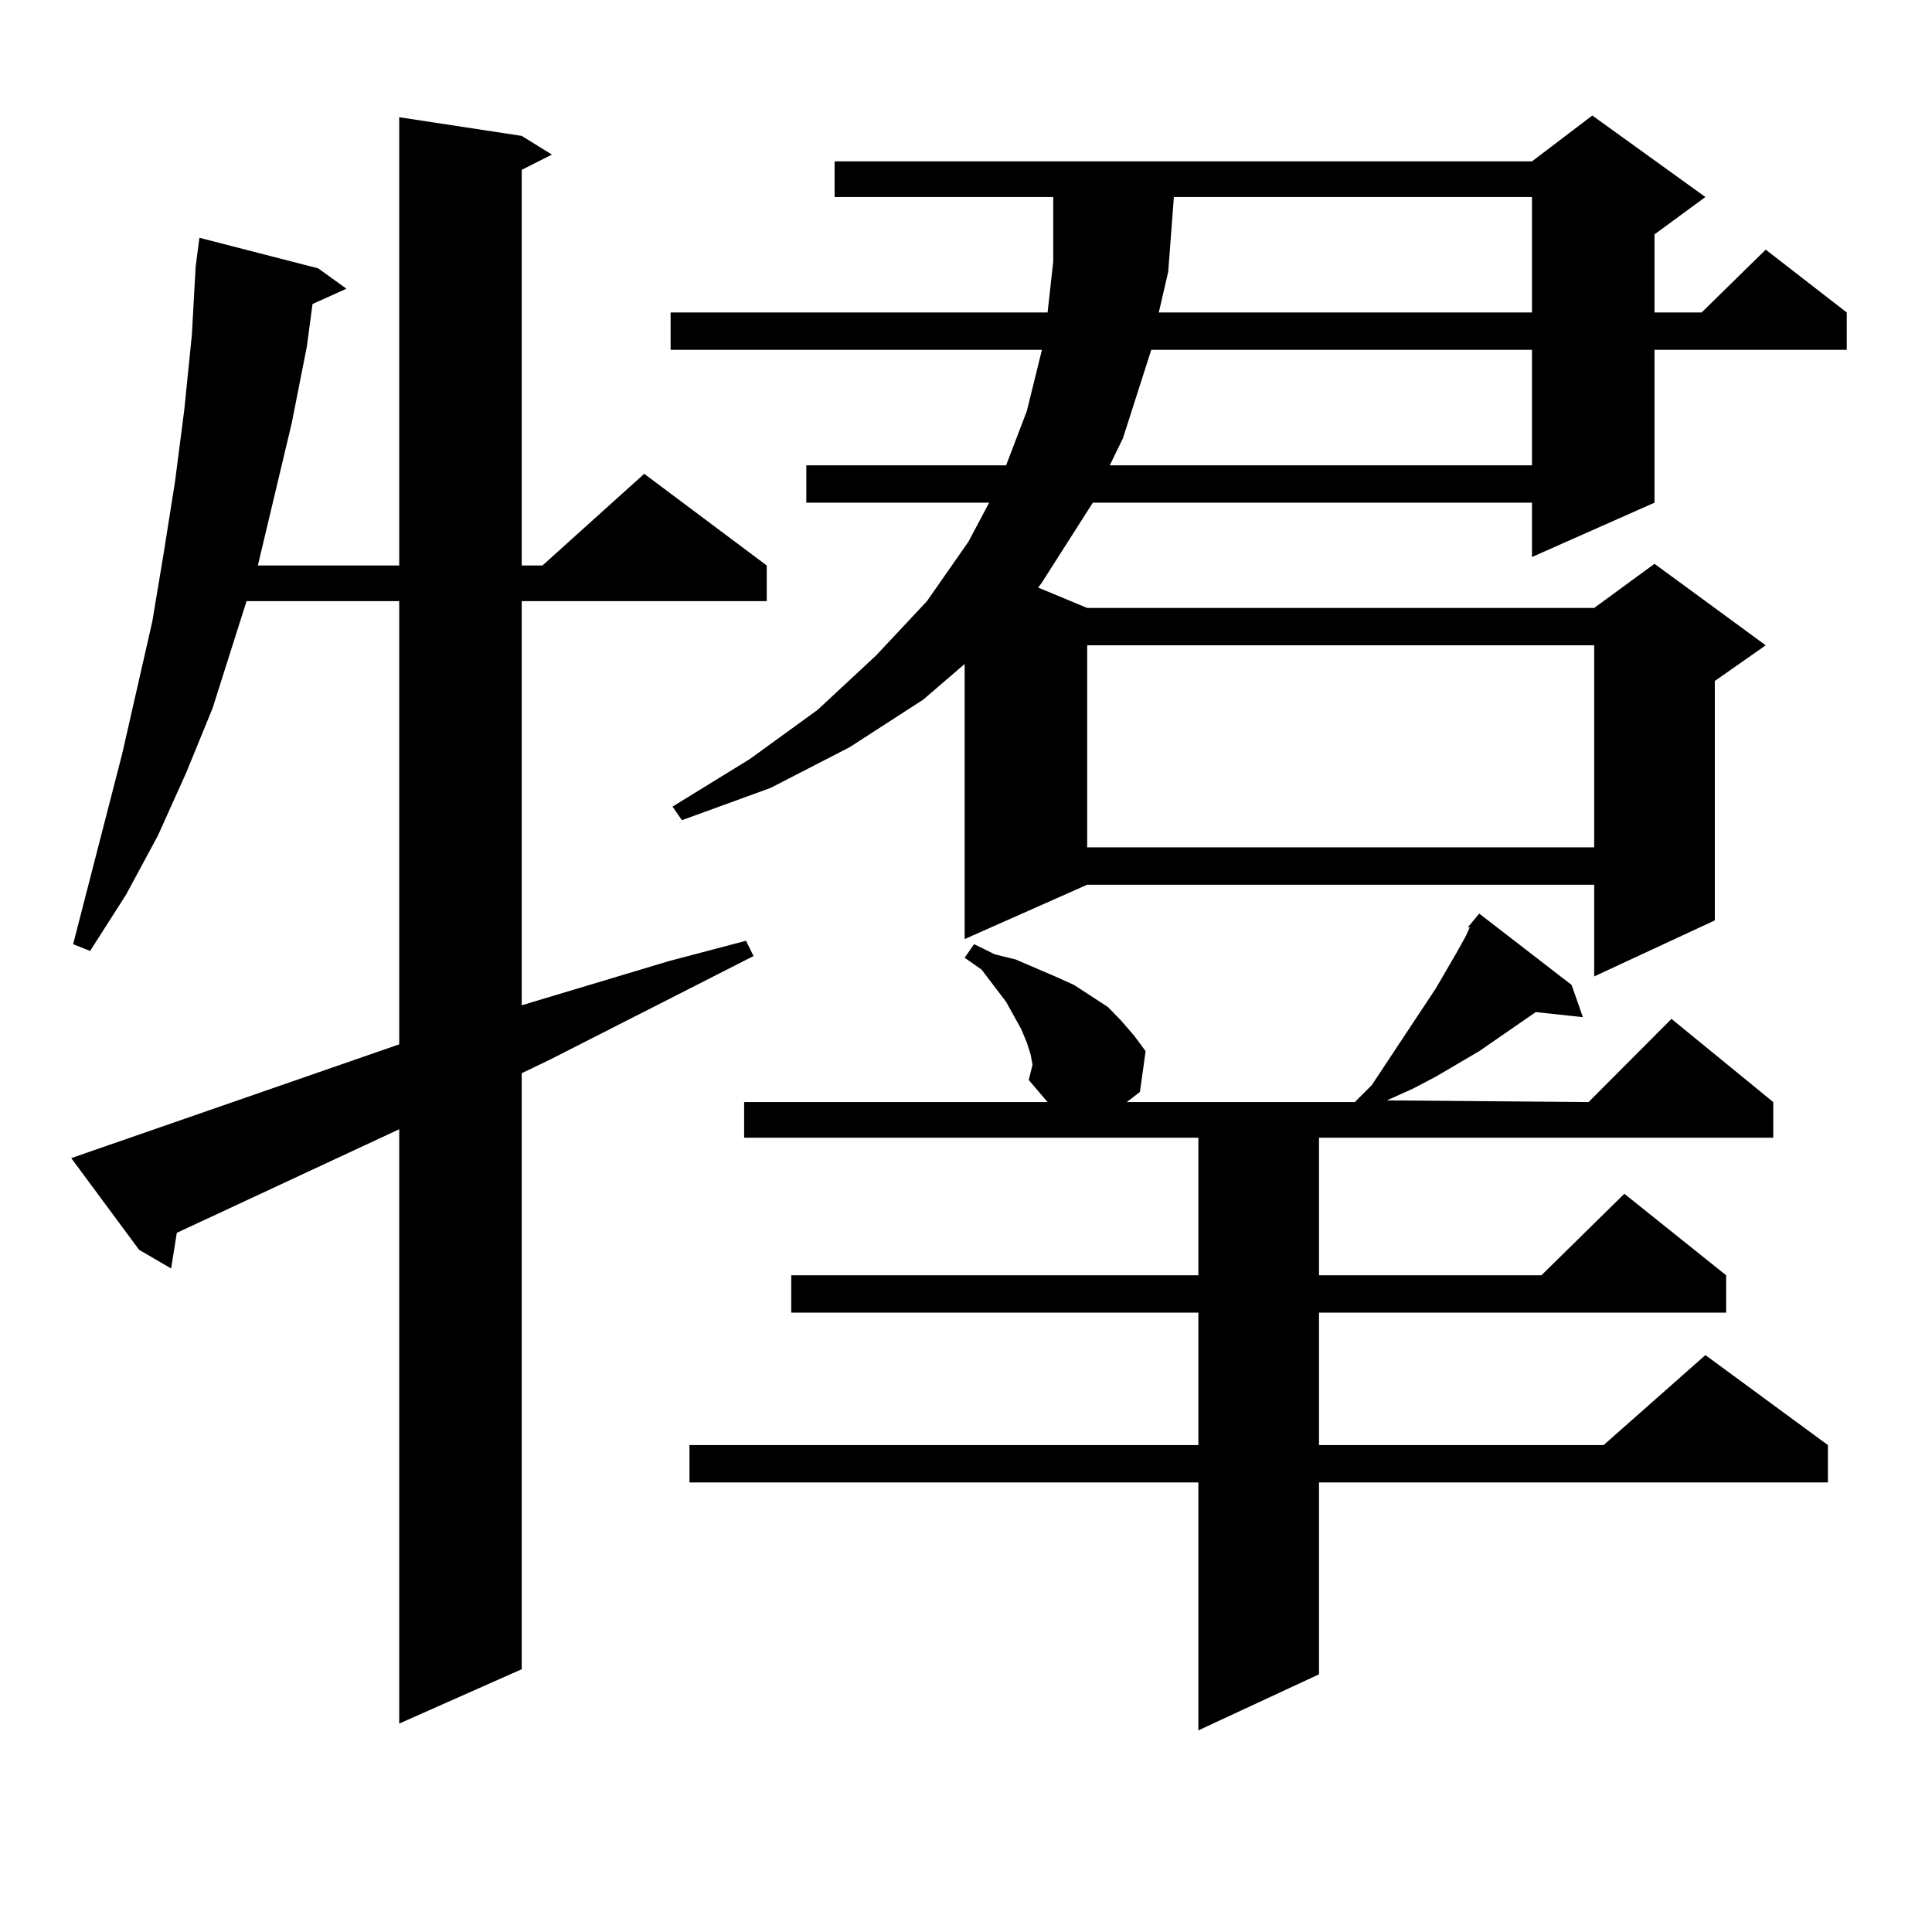 <?xml version="1.0" encoding="utf-8"?>
<!-- Generator: Adobe Illustrator 16.0.0, SVG Export Plug-In . SVG Version: 6.00 Build 0)  -->
<!DOCTYPE svg PUBLIC "-//W3C//DTD SVG 1.1//EN" "http://www.w3.org/Graphics/SVG/1.1/DTD/svg11.dtd">
<svg version="1.1" id="图层_1" xmlns="http://www.w3.org/2000/svg" xmlns:xlink="http://www.w3.org/1999/xlink" x="0px" y="0px"
	 width="1000px" height="1000px" viewBox="0 0 1000 1000" enable-background="new 0 0 1000 1000" xml:space="preserve">
<path d="M36.877,599.438l169.752-58.887V311.156h-79.022l-17.561,55.371l-13.658,33.398l-14.634,32.52l-16.585,30.762
	l-18.536,29.004l-8.78-3.516l25.365-98.438l15.609-68.555l5.854-35.156l5.854-36.914l4.878-37.793l3.902-38.672l1.951-35.156
	l1.951-14.941l61.462,15.82l14.634,10.547l-17.561,7.91l-2.927,21.973l-7.805,39.551l-17.561,73.828h73.169V60.668l63.413,9.668
	l15.609,9.668l-15.609,7.91v204.785h10.731l52.682-47.461l63.413,47.461v18.457H270.042v209.18l76.096-22.852l39.999-10.547
	l3.902,7.91l-105.363,53.613l-14.634,7.031v308.496l-63.413,28.125V584.496L91.51,638.109l-2.927,18.457l-16.585-9.668
	L36.877,599.438z M882.71,101.977l-26.341,19.336v40.43h24.39l33.17-32.52l41.95,32.52v19.336h-99.51v79.102l-63.413,28.125V260.18
	H565.645l-26.341,41.309l-1.951,2.637l25.365,10.547H825.15l31.219-22.852l57.56,42.188l-26.341,18.457v123.926l-62.438,29.004
	v-47.461H562.718l-63.413,28.125V343.676l-21.463,18.457l-38.048,24.609l-40.975,21.094l-45.853,16.699l-4.878-7.031l39.999-24.609
	l35.121-25.488l30.243-28.125l26.341-28.125l21.463-30.762l10.731-20.215h-94.632v-19.336h103.412l10.731-28.125l7.805-31.641
	h-192.19v-19.336H542.23l2.927-26.367v-33.398H431.989V83.52h360.967l31.219-23.73L882.71,101.977z M532.475,559.008l1.951-7.91
	l-0.976-5.273l-1.951-6.152l-2.927-7.031l-3.902-7.031l-3.902-7.031l-12.683-16.699l-8.78-6.152l4.878-7.031l10.731,5.273
	l10.731,2.637l20.487,8.789l9.756,4.395l17.561,11.426l6.829,7.031l6.829,7.91l5.854,7.91l-2.927,21.094l-6.829,5.273h118.046
	l8.78-8.789l33.17-50.098l10.731-18.457l4.878-8.789l1.951-4.395h-0.976l5.854-7.031l47.804,36.914l5.854,16.699l-24.39-2.637
	l-29.268,20.215l-22.438,13.184l-11.707,6.152l-13.658,6.152l104.388,0.879l42.926-43.066l52.682,43.066v18.457H682.715v71.191
	h115.119l42.926-42.188l52.682,42.188v19.336H682.715v68.555h147.313l52.682-46.582l63.413,46.582v19.336H682.715v99.316
	l-62.438,29.004v-128.32H356.869v-19.336h263.408v-68.555H409.551v-19.336h210.727v-71.191H385.161v-18.457H542.23L532.475,559.008z
	 M562.718,334.008v104.59H825.15v-104.59H562.718z M595.888,181.078l-14.634,45.703l-6.829,14.063h218.531v-59.766H595.888z
	 M607.595,101.977l-2.927,38.672l-4.878,21.094h193.166v-59.766H607.595z"/>
</svg>

